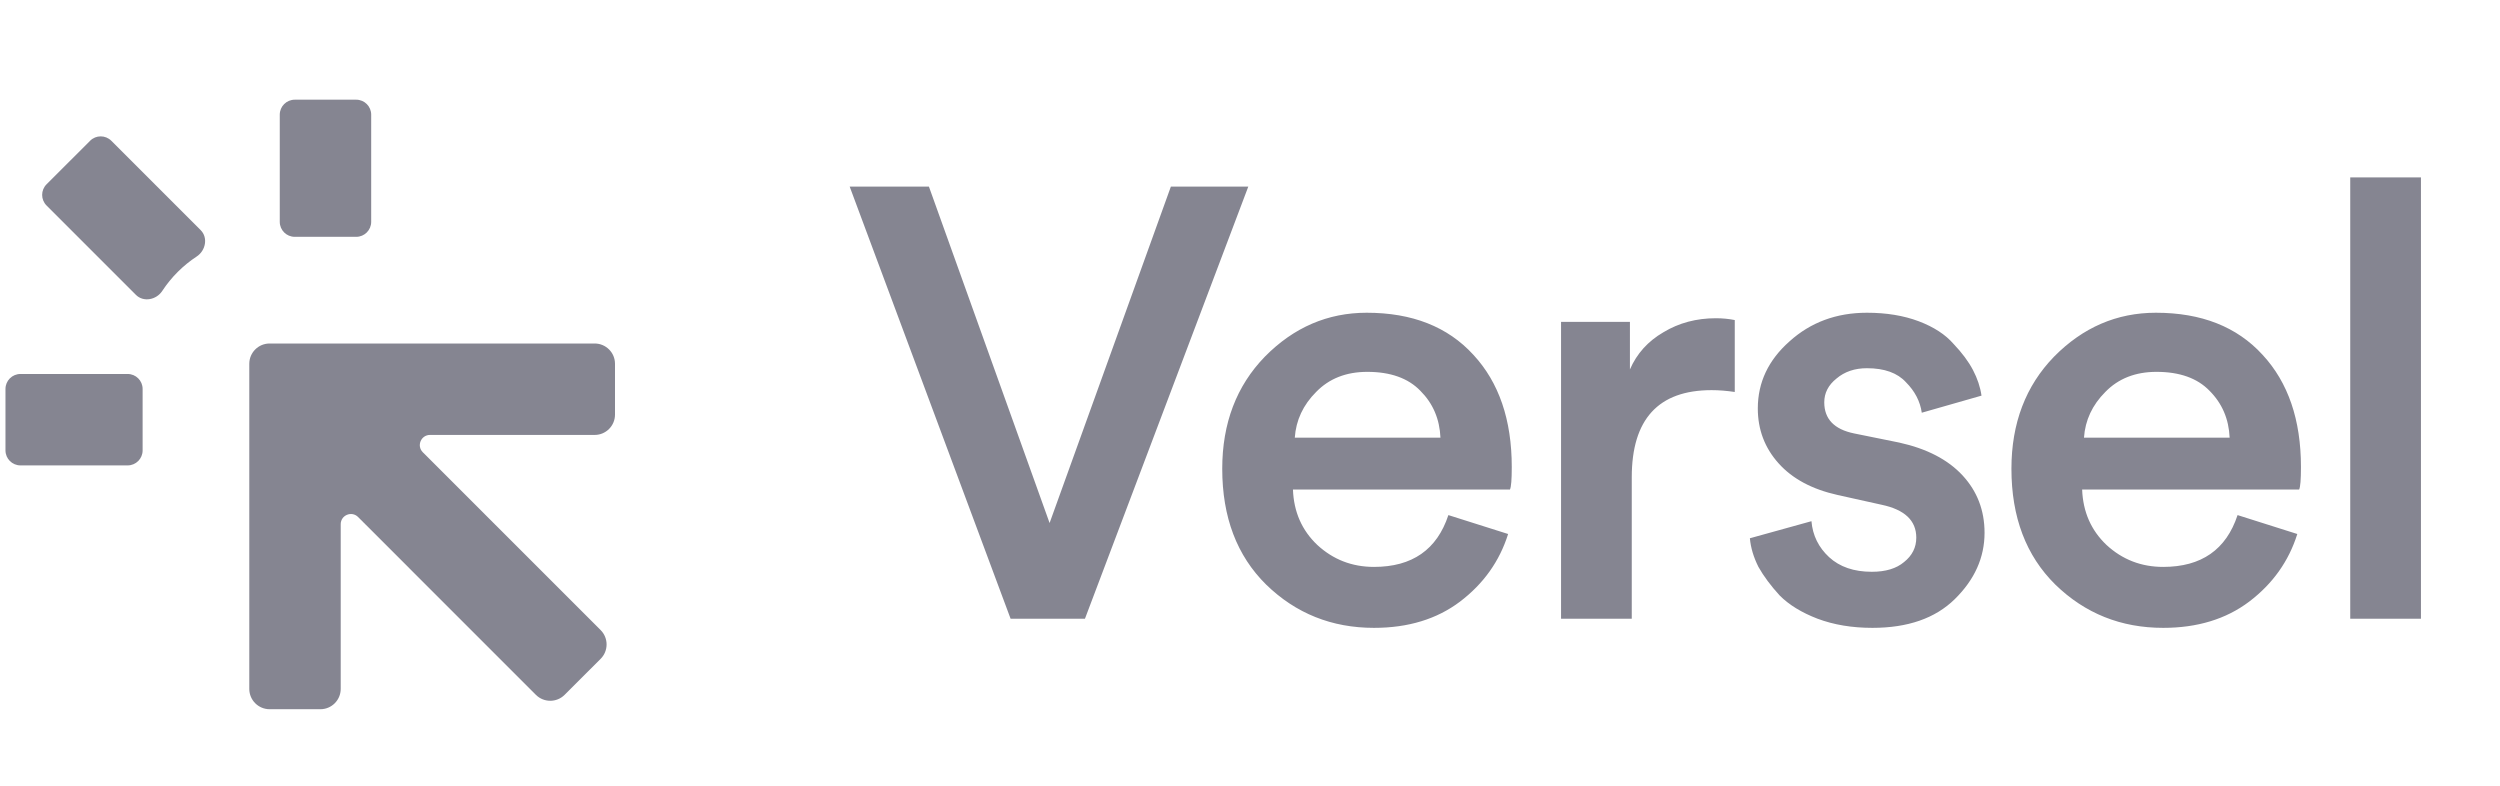 <svg xmlns="http://www.w3.org/2000/svg" width="105" height="33" viewBox="0 0 105 33" fill="none"><path d="M10.47 15.28C10.47 14.809 10.852 14.427 11.324 14.427L24.977 14.427C25.448 14.427 25.83 14.809 25.83 15.28V17.413C25.83 17.884 25.448 18.267 24.977 18.267H18.06C17.68 18.267 17.489 18.726 17.758 18.995L25.227 26.464C25.56 26.797 25.56 27.337 25.227 27.671L23.714 29.183C23.381 29.516 22.841 29.516 22.507 29.183L15.039 21.714C14.77 21.446 14.31 21.636 14.31 22.016V28.933C14.31 29.404 13.928 29.787 13.457 29.787H11.324C10.852 29.787 10.47 29.404 10.47 28.933V15.28Z" fill="#000019" fill-opacity="0.48"></path><path d="M12.38 4.187C12.032 4.187 11.75 4.468 11.75 4.816V9.317C11.75 9.665 12.032 9.947 12.38 9.947H14.961C15.309 9.947 15.59 9.665 15.59 9.317V4.816C15.59 4.468 15.309 4.187 14.961 4.187H12.38Z" fill="#000019" fill-opacity="0.48"></path><path d="M5.361 15.707C5.708 15.707 5.99 15.988 5.99 16.336V18.917C5.99 19.265 5.708 19.547 5.361 19.547H0.86C0.512 19.547 0.23 19.265 0.23 18.917V16.336C0.23 15.988 0.512 15.707 0.86 15.707H5.361Z" fill="#000019" fill-opacity="0.48"></path><path d="M8.428 9.665C8.745 9.982 8.638 10.524 8.264 10.771C7.687 11.149 7.193 11.643 6.814 12.22C6.568 12.595 6.026 12.702 5.709 12.385L1.955 8.631C1.709 8.385 1.709 7.987 1.955 7.741L3.785 5.912C4.03 5.666 4.429 5.666 4.675 5.912L8.428 9.665Z" fill="#000019" fill-opacity="0.48"></path><path d="M44.083 21.967L49.177 7.836H52.429L45.568 25.986H42.445L35.686 7.836H39.014L44.083 21.967ZM54.381 18.383H60.499C60.465 17.598 60.184 16.941 59.654 16.412C59.142 15.883 58.4 15.618 57.427 15.618C56.54 15.618 55.823 15.9 55.277 16.463C54.731 17.009 54.432 17.649 54.381 18.383ZM60.832 21.634L63.341 22.428C62.982 23.571 62.308 24.519 61.318 25.27C60.346 26.003 59.142 26.37 57.709 26.37C55.934 26.37 54.423 25.765 53.178 24.553C51.949 23.341 51.334 21.72 51.334 19.689C51.334 17.777 51.932 16.207 53.126 14.978C54.338 13.749 55.763 13.135 57.402 13.135C59.313 13.135 60.806 13.724 61.882 14.902C62.957 16.062 63.494 17.632 63.494 19.612C63.494 20.141 63.469 20.457 63.418 20.559H54.304C54.338 21.498 54.679 22.274 55.328 22.889C55.994 23.503 56.787 23.81 57.709 23.81C59.313 23.81 60.354 23.085 60.832 21.634ZM72.86 13.442V16.463C72.519 16.412 72.195 16.386 71.887 16.386C69.652 16.386 68.534 17.607 68.534 20.047V25.986H65.564V13.519H68.457V15.516C68.747 14.85 69.216 14.33 69.865 13.954C70.514 13.562 71.247 13.366 72.067 13.366C72.34 13.366 72.604 13.391 72.86 13.442ZM73.495 22.607L76.081 21.89C76.132 22.488 76.38 22.991 76.823 23.401C77.267 23.81 77.865 24.015 78.615 24.015C79.196 24.015 79.648 23.879 79.972 23.605C80.314 23.332 80.484 22.991 80.484 22.581C80.484 21.865 79.998 21.404 79.025 21.199L77.182 20.79C76.107 20.551 75.279 20.107 74.699 19.458C74.118 18.81 73.828 18.042 73.828 17.154C73.828 16.062 74.272 15.123 75.159 14.338C76.047 13.536 77.131 13.135 78.411 13.135C79.23 13.135 79.955 13.255 80.587 13.493C81.218 13.732 81.704 14.048 82.046 14.441C82.404 14.816 82.677 15.183 82.865 15.541C83.053 15.9 83.172 16.258 83.223 16.617L80.715 17.334C80.646 16.856 80.424 16.429 80.049 16.053C79.691 15.661 79.144 15.465 78.411 15.465C77.899 15.465 77.472 15.61 77.131 15.9C76.789 16.173 76.619 16.506 76.619 16.898C76.619 17.598 77.037 18.033 77.873 18.204L79.767 18.588C80.928 18.844 81.815 19.305 82.43 19.97C83.044 20.636 83.351 21.438 83.351 22.377C83.351 23.418 82.933 24.348 82.097 25.167C81.278 25.969 80.126 26.37 78.641 26.37C77.788 26.37 77.02 26.242 76.337 25.986C75.671 25.73 75.142 25.406 74.75 25.014C74.374 24.604 74.076 24.203 73.854 23.81C73.649 23.401 73.53 23 73.495 22.607ZM87.527 18.383H93.645C93.611 17.598 93.329 16.941 92.8 16.412C92.288 15.883 91.546 15.618 90.573 15.618C89.686 15.618 88.969 15.9 88.423 16.463C87.877 17.009 87.578 17.649 87.527 18.383ZM93.978 21.634L96.487 22.428C96.128 23.571 95.454 24.519 94.464 25.27C93.492 26.003 92.288 26.37 90.855 26.37C89.08 26.37 87.57 25.765 86.324 24.553C85.095 23.341 84.48 21.72 84.48 19.689C84.48 17.777 85.078 16.207 86.272 14.978C87.484 13.749 88.909 13.135 90.548 13.135C92.459 13.135 93.952 13.724 95.028 14.902C96.103 16.062 96.64 17.632 96.64 19.612C96.64 20.141 96.615 20.457 96.564 20.559H87.45C87.484 21.498 87.826 22.274 88.474 22.889C89.14 23.503 89.933 23.81 90.855 23.81C92.459 23.81 93.5 23.085 93.978 21.634ZM101.68 25.986H98.71V7.452H101.68V25.986Z" fill="#000019" fill-opacity="0.48"></path></svg>